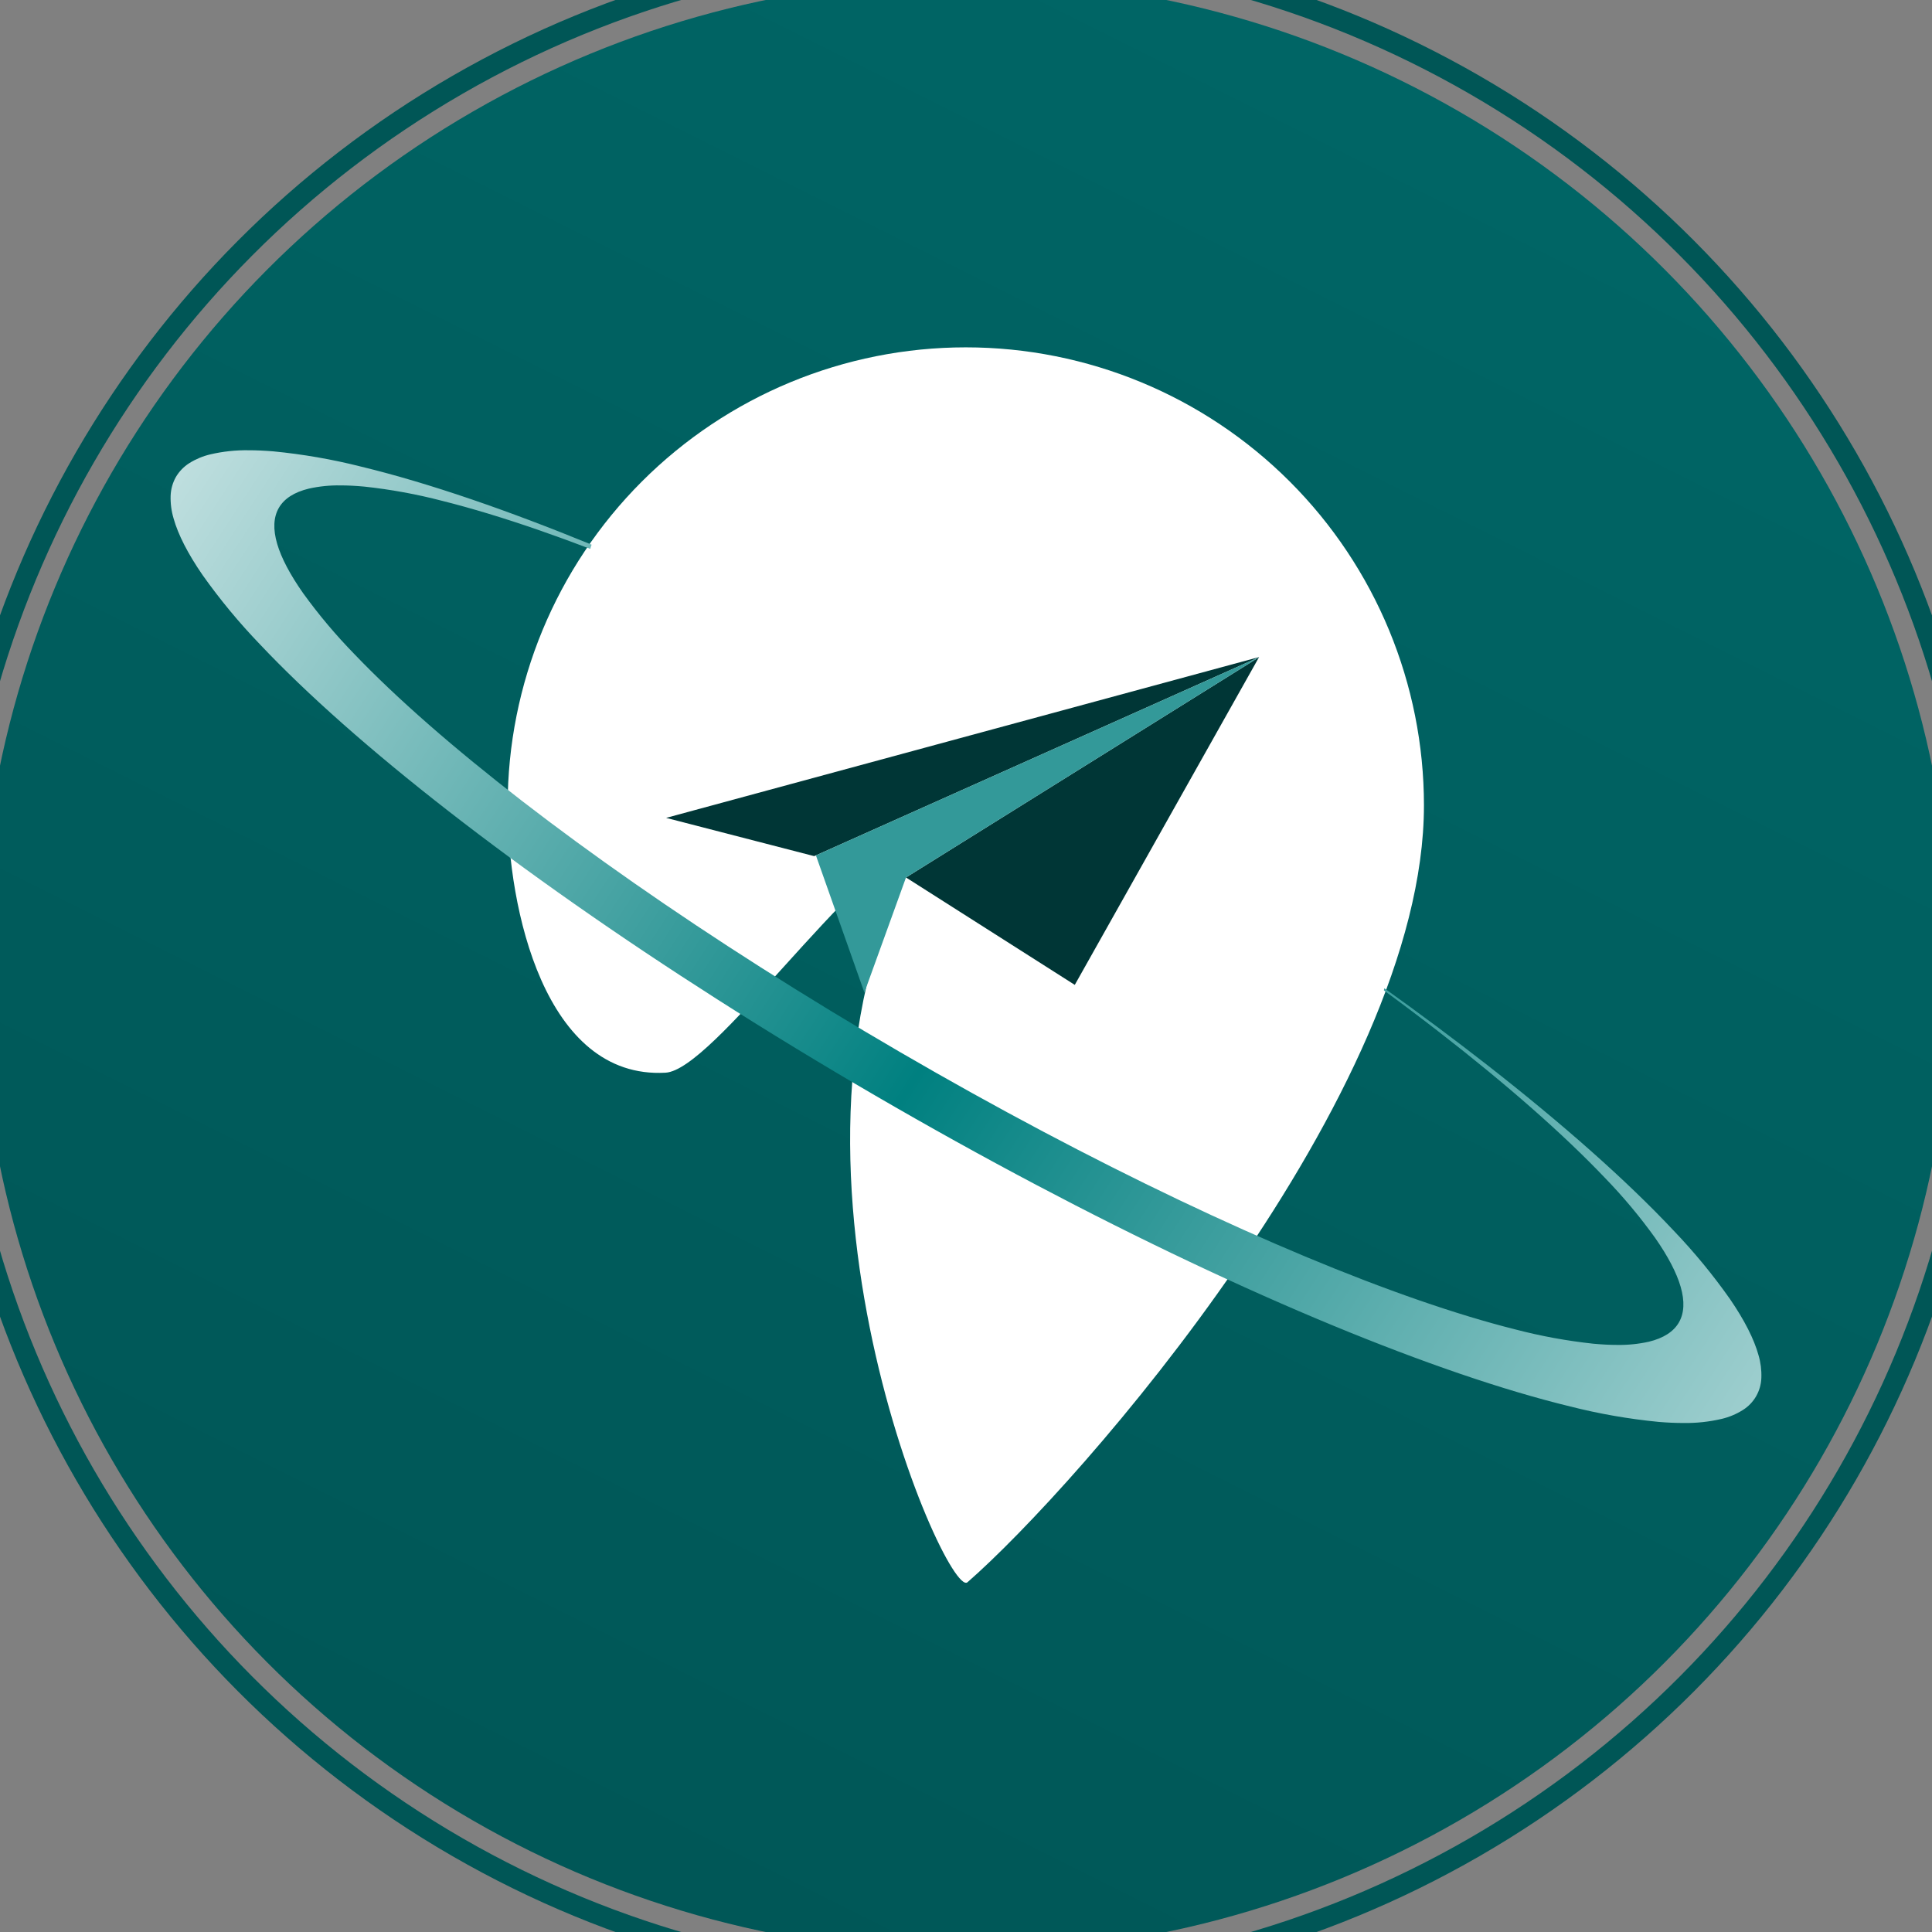 <svg width="1000" height="1000" viewBox="30 30 940 940" fill="none" xmlns="http://www.w3.org/2000/svg">
<rect x="30" y="30" width="940" height="940" fill="#808080" stroke="none"/>
<circle cx="500" cy="500" r="495" stroke="#005656" stroke-width="10"/>
<circle cx="500" cy="500" r="480" fill="url(#paint0_linear_18482_471)"/>
<path d="M722.809 421.913C722.809 561.967 553.846 753.552 500.719 799.83C490.266 808.931 390.77 581.717 481.425 435.442C442.636 453.457 376.886 550.634 353.795 551.914C294.943 555.202 277 471.656 277 421.906C277 362.788 300.485 306.091 342.288 264.288C384.091 222.485 440.788 199 499.906 199C559.024 199 615.721 222.485 657.524 264.288C699.327 306.091 722.812 362.788 722.812 421.906L722.809 421.913Z" fill="white"/>
<path fill-rule="evenodd" clip-rule="evenodd" d="M354.091 427.933L426.141 446.548L426.97 446.179L442.781 439.107L476.059 424.225L642.57 349.749L642.607 349.682L485.213 392.371L414.709 411.493L403.969 414.406L354.095 427.933H354.091Z" fill="#003636"/>
<path fill-rule="evenodd" clip-rule="evenodd" d="M470.816 456.936L497.08 473.648L552.925 509.187L642.539 349.796L470.816 456.931V456.936Z" fill="#003636"/>
<path fill-rule="evenodd" clip-rule="evenodd" d="M470.814 456.94L642.537 349.804L642.571 349.746L442.784 439.105L426.973 446.177L427.201 446.82L438.009 477.403L450.562 512.906L470.806 456.942L470.814 456.94Z" fill="#339999"/>
<path d="M848.97 722.348C845.249 722.348 841.223 722.169 837.003 721.816C822.512 720.407 808.149 717.902 794.037 714.323C777.934 710.412 759.936 705.079 740.541 698.452C721.146 691.825 700.175 683.868 678.239 674.793C656.076 665.625 632.731 655.242 608.853 643.933C584.524 632.414 559.376 619.804 534.109 606.462C508.18 592.77 481.809 578.135 455.73 562.966C429.651 547.798 403.884 532.106 379.152 516.332C355.051 500.962 331.64 485.33 309.567 469.857C287.896 454.67 267.299 439.495 248.346 424.751C229.564 410.143 212.24 395.835 196.854 382.226C181.468 368.616 167.864 355.571 156.463 343.487C146.323 332.956 136.989 321.678 128.539 309.749C121.398 299.378 116.656 290.116 114.449 282.218C113.38 278.632 112.897 274.897 113.018 271.158C113.139 267.982 114.011 264.879 115.561 262.105C117.165 259.371 119.397 257.058 122.073 255.359C125.224 253.384 128.677 251.938 132.295 251.077C138.437 249.641 144.732 248.968 151.039 249.072C154.762 249.072 158.788 249.251 163.007 249.604C177.498 251.013 191.861 253.518 205.973 257.097C222.07 261.005 240.068 266.344 259.463 272.964C277.688 279.186 297.33 286.602 317.843 295.007C317.582 295.675 317.369 296.36 317.204 297.058C308.696 293.807 300.349 290.76 292.395 288.001C275.254 282.057 259.362 277.24 245.159 273.686C232.72 270.441 220.057 268.123 207.274 266.753C203.12 266.364 199.188 266.168 195.588 266.168C190.436 266.089 185.291 266.614 180.261 267.732C173.15 269.455 168.235 272.623 165.641 277.148C163.047 281.673 162.786 287.549 164.859 294.613C166.878 301.496 171.143 309.592 177.532 318.677C185.097 329.14 193.424 339.031 202.443 348.271C212.598 358.884 224.689 370.345 238.379 382.334C252.068 394.322 267.462 406.928 284.125 419.801C300.952 432.799 319.232 446.191 338.461 459.603C358.045 473.264 378.806 487.085 400.171 500.677C422.099 514.63 444.932 528.52 468.04 541.96C491.148 555.401 514.508 568.38 537.463 580.532C559.837 592.377 582.099 603.582 603.628 613.834C624.768 623.901 645.422 633.155 665.012 641.338C684.408 649.444 702.938 656.565 720.089 662.515C737.24 668.465 753.138 673.283 767.338 676.836C779.781 680.083 792.448 682.402 805.234 683.773C809.393 684.162 813.328 684.36 816.931 684.36C822.083 684.438 827.227 683.913 832.256 682.796C839.367 681.072 844.286 677.904 846.88 673.38C849.454 668.889 849.733 663.065 847.708 656.071C845.735 649.255 841.551 641.243 835.273 632.255C827.835 621.904 819.642 612.116 810.761 602.973C800.756 592.467 788.847 581.127 775.364 569.269C761.881 557.411 746.714 544.937 730.27 532.182C721.696 525.53 712.636 518.693 703.322 511.859C703.4 511.524 703.464 511.175 703.53 510.825C721.144 523.418 737.998 535.997 753.624 548.196C772.162 562.675 789.257 576.85 804.432 590.329C819.608 603.808 833.017 616.72 844.252 628.691C854.246 639.12 863.44 650.288 871.756 662.1C878.784 672.37 883.441 681.546 885.599 689.37C886.644 692.926 887.11 696.628 886.978 700.332C886.884 703.497 886.009 706.589 884.43 709.333C882.851 712.077 880.617 714.388 877.928 716.059C874.777 718.035 871.324 719.482 867.706 720.343C861.567 721.778 855.274 722.452 848.97 722.348Z" fill="url(#paint1_linear_18482_471)"/>
<defs>
<linearGradient id="paint0_linear_18482_471" x1="260" y1="980" x2="740" y2="20" gradientUnits="userSpaceOnUse">
<stop stop-color="#005656"/>
<stop offset="1" stop-color="#006666"/>
</linearGradient>
<linearGradient id="paint1_linear_18482_471" x1="50" y1="186.5" x2="1041.5" y2="832" gradientUnits="userSpaceOnUse">
<stop stop-color="#E6F2F2"/>
<stop offset="0.471" stop-color="#008080"/>
<stop offset="1" stop-color="#E6F2F2"/>
</linearGradient>
</defs>
</svg>
